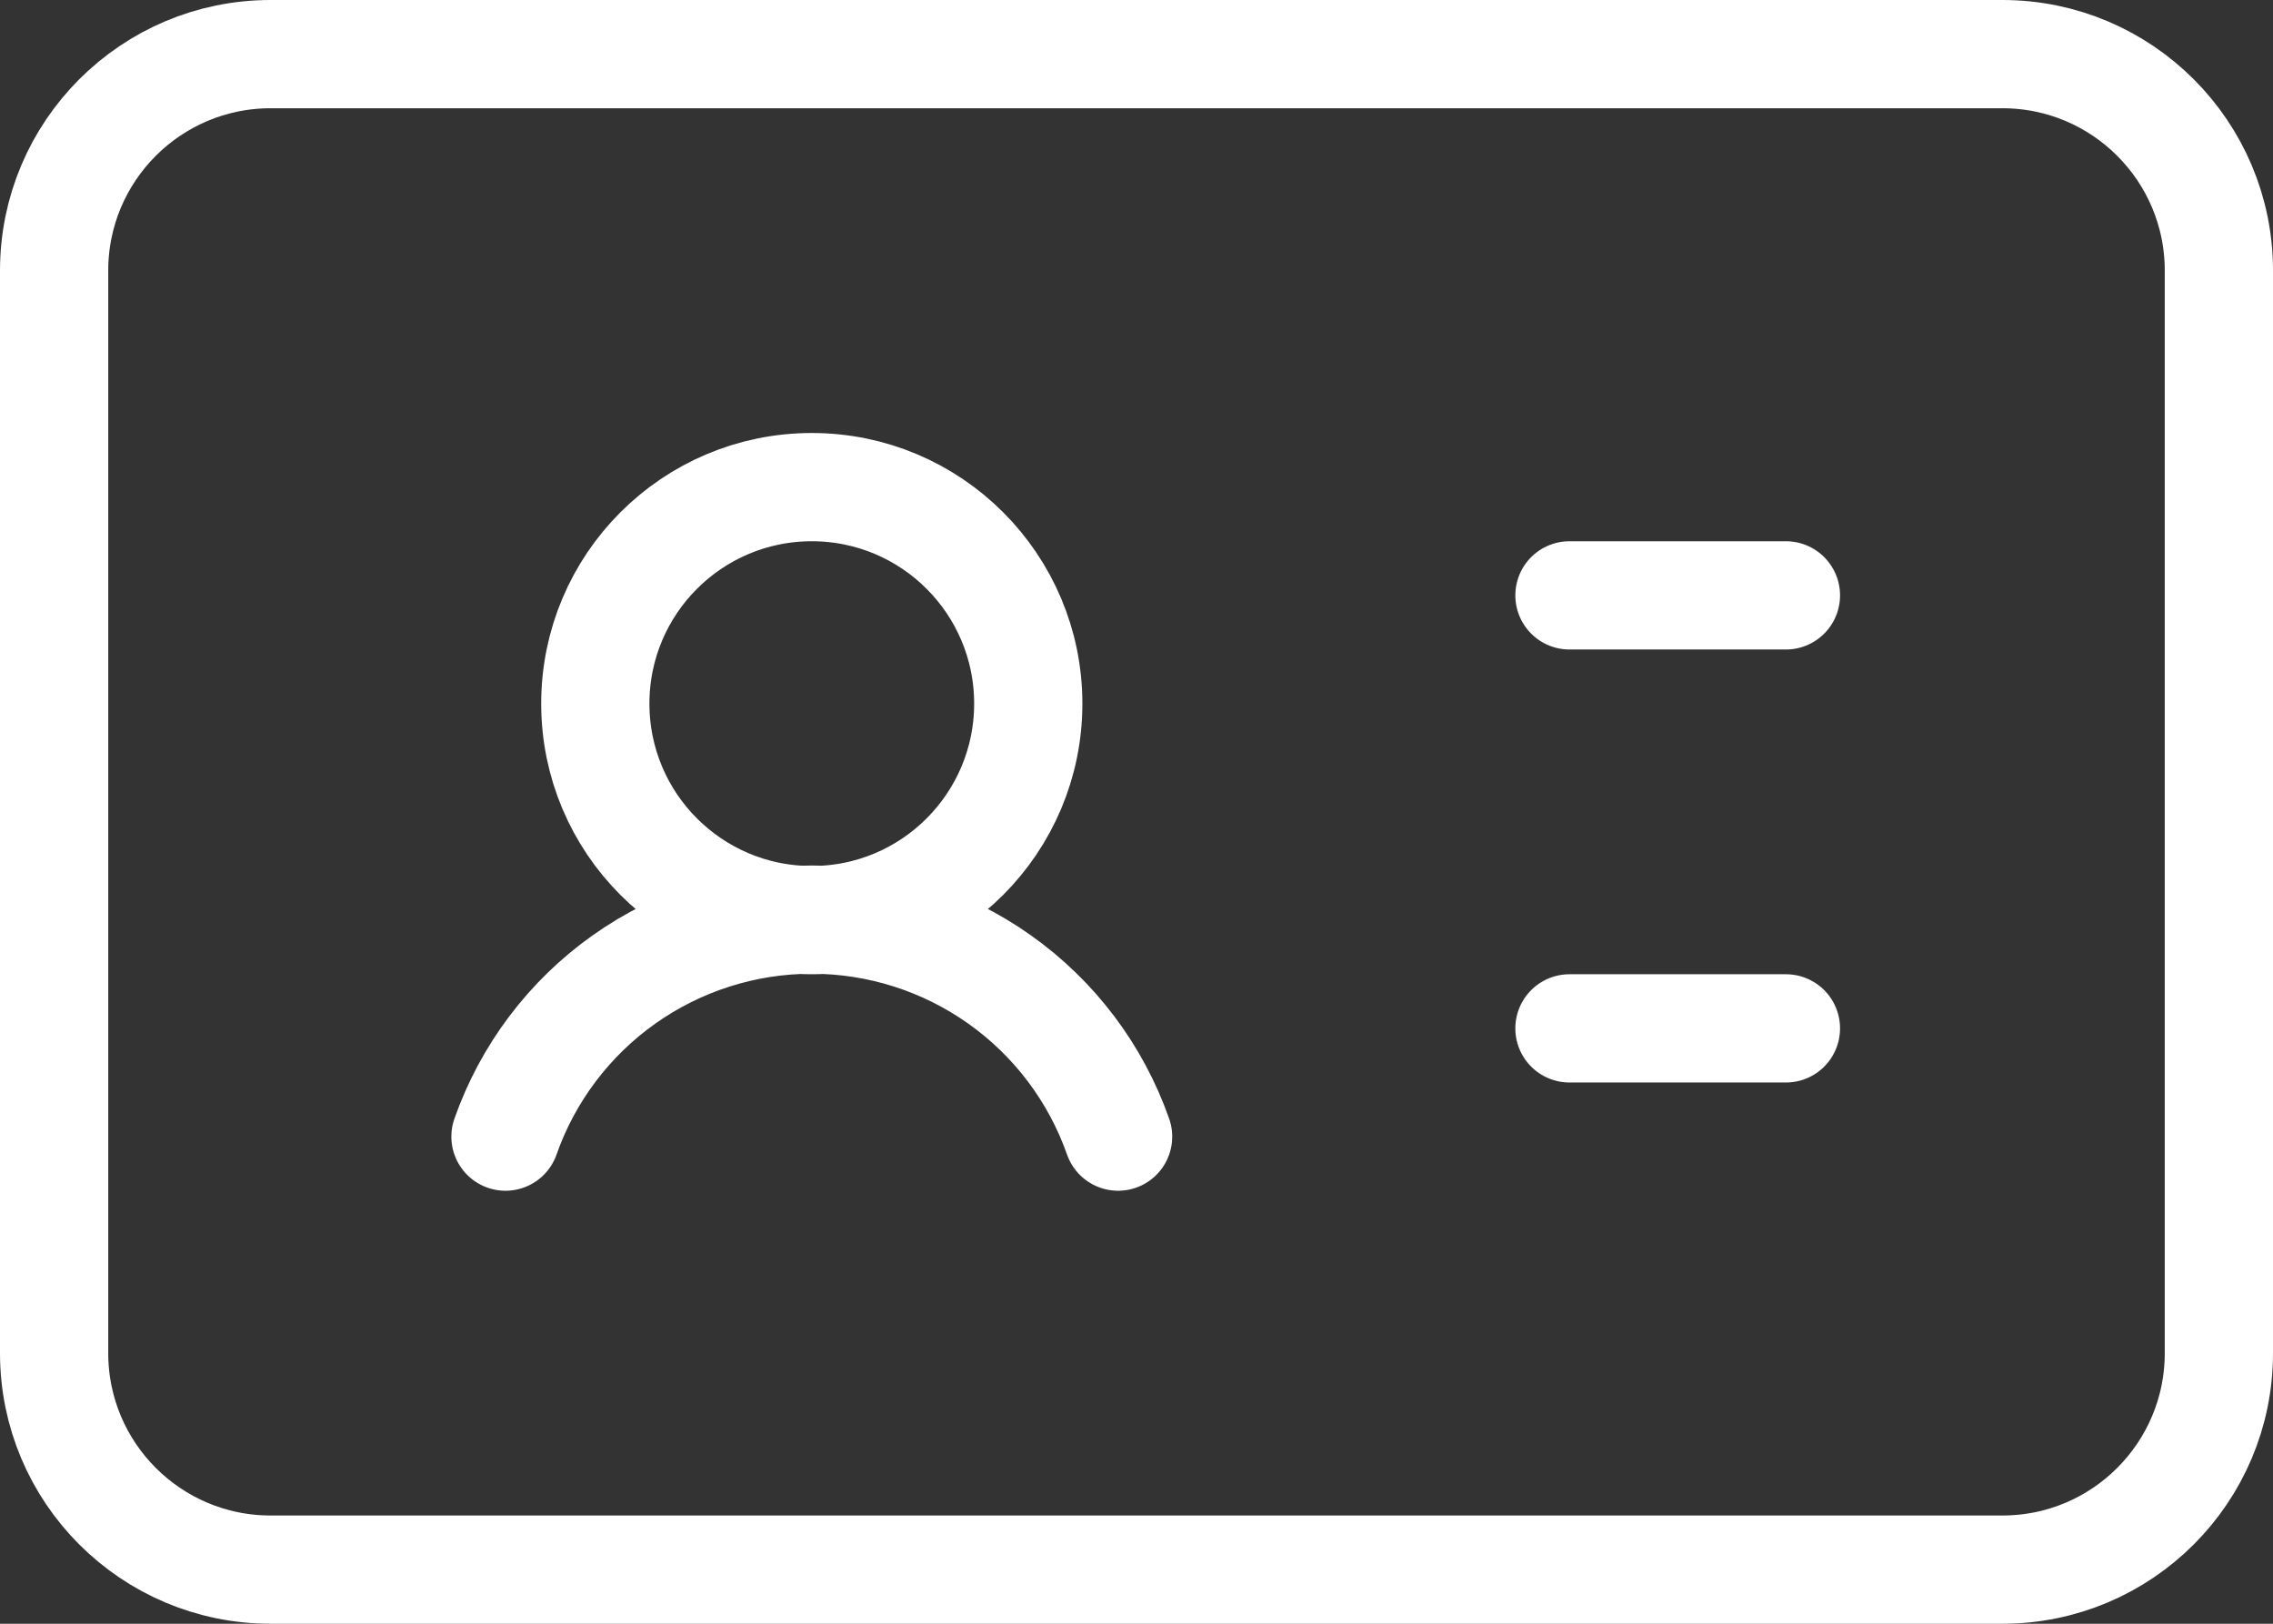 <?xml version="1.0" encoding="UTF-8"?> <svg xmlns="http://www.w3.org/2000/svg" width="42" height="30" viewBox="0 0 42 30" fill="none"><rect x="0" y="0" width="42" height="30" fill="#333333" stroke="none"/><path d="M29 11H33M29 19H33M9.34 21C9.752 19.828 10.518 18.813 11.532 18.095C12.546 17.377 13.758 16.991 15 16.991C16.242 16.991 17.454 17.377 18.468 18.095C19.482 18.813 20.248 19.828 20.66 21M19 13C19 15.209 17.209 17 15 17C12.791 17 11 15.209 11 13C11 10.791 12.791 9 15 9C17.209 9 19 10.791 19 13ZM5 1H37C39.209 1 41 2.791 41 5V25C41 27.209 39.209 29 37 29H5C2.791 29 1 27.209 1 25V5C1 2.791 2.791 1 5 1Z" stroke="white" stroke-width="2" stroke-linecap="round" stroke-linejoin="round"></path></svg> 